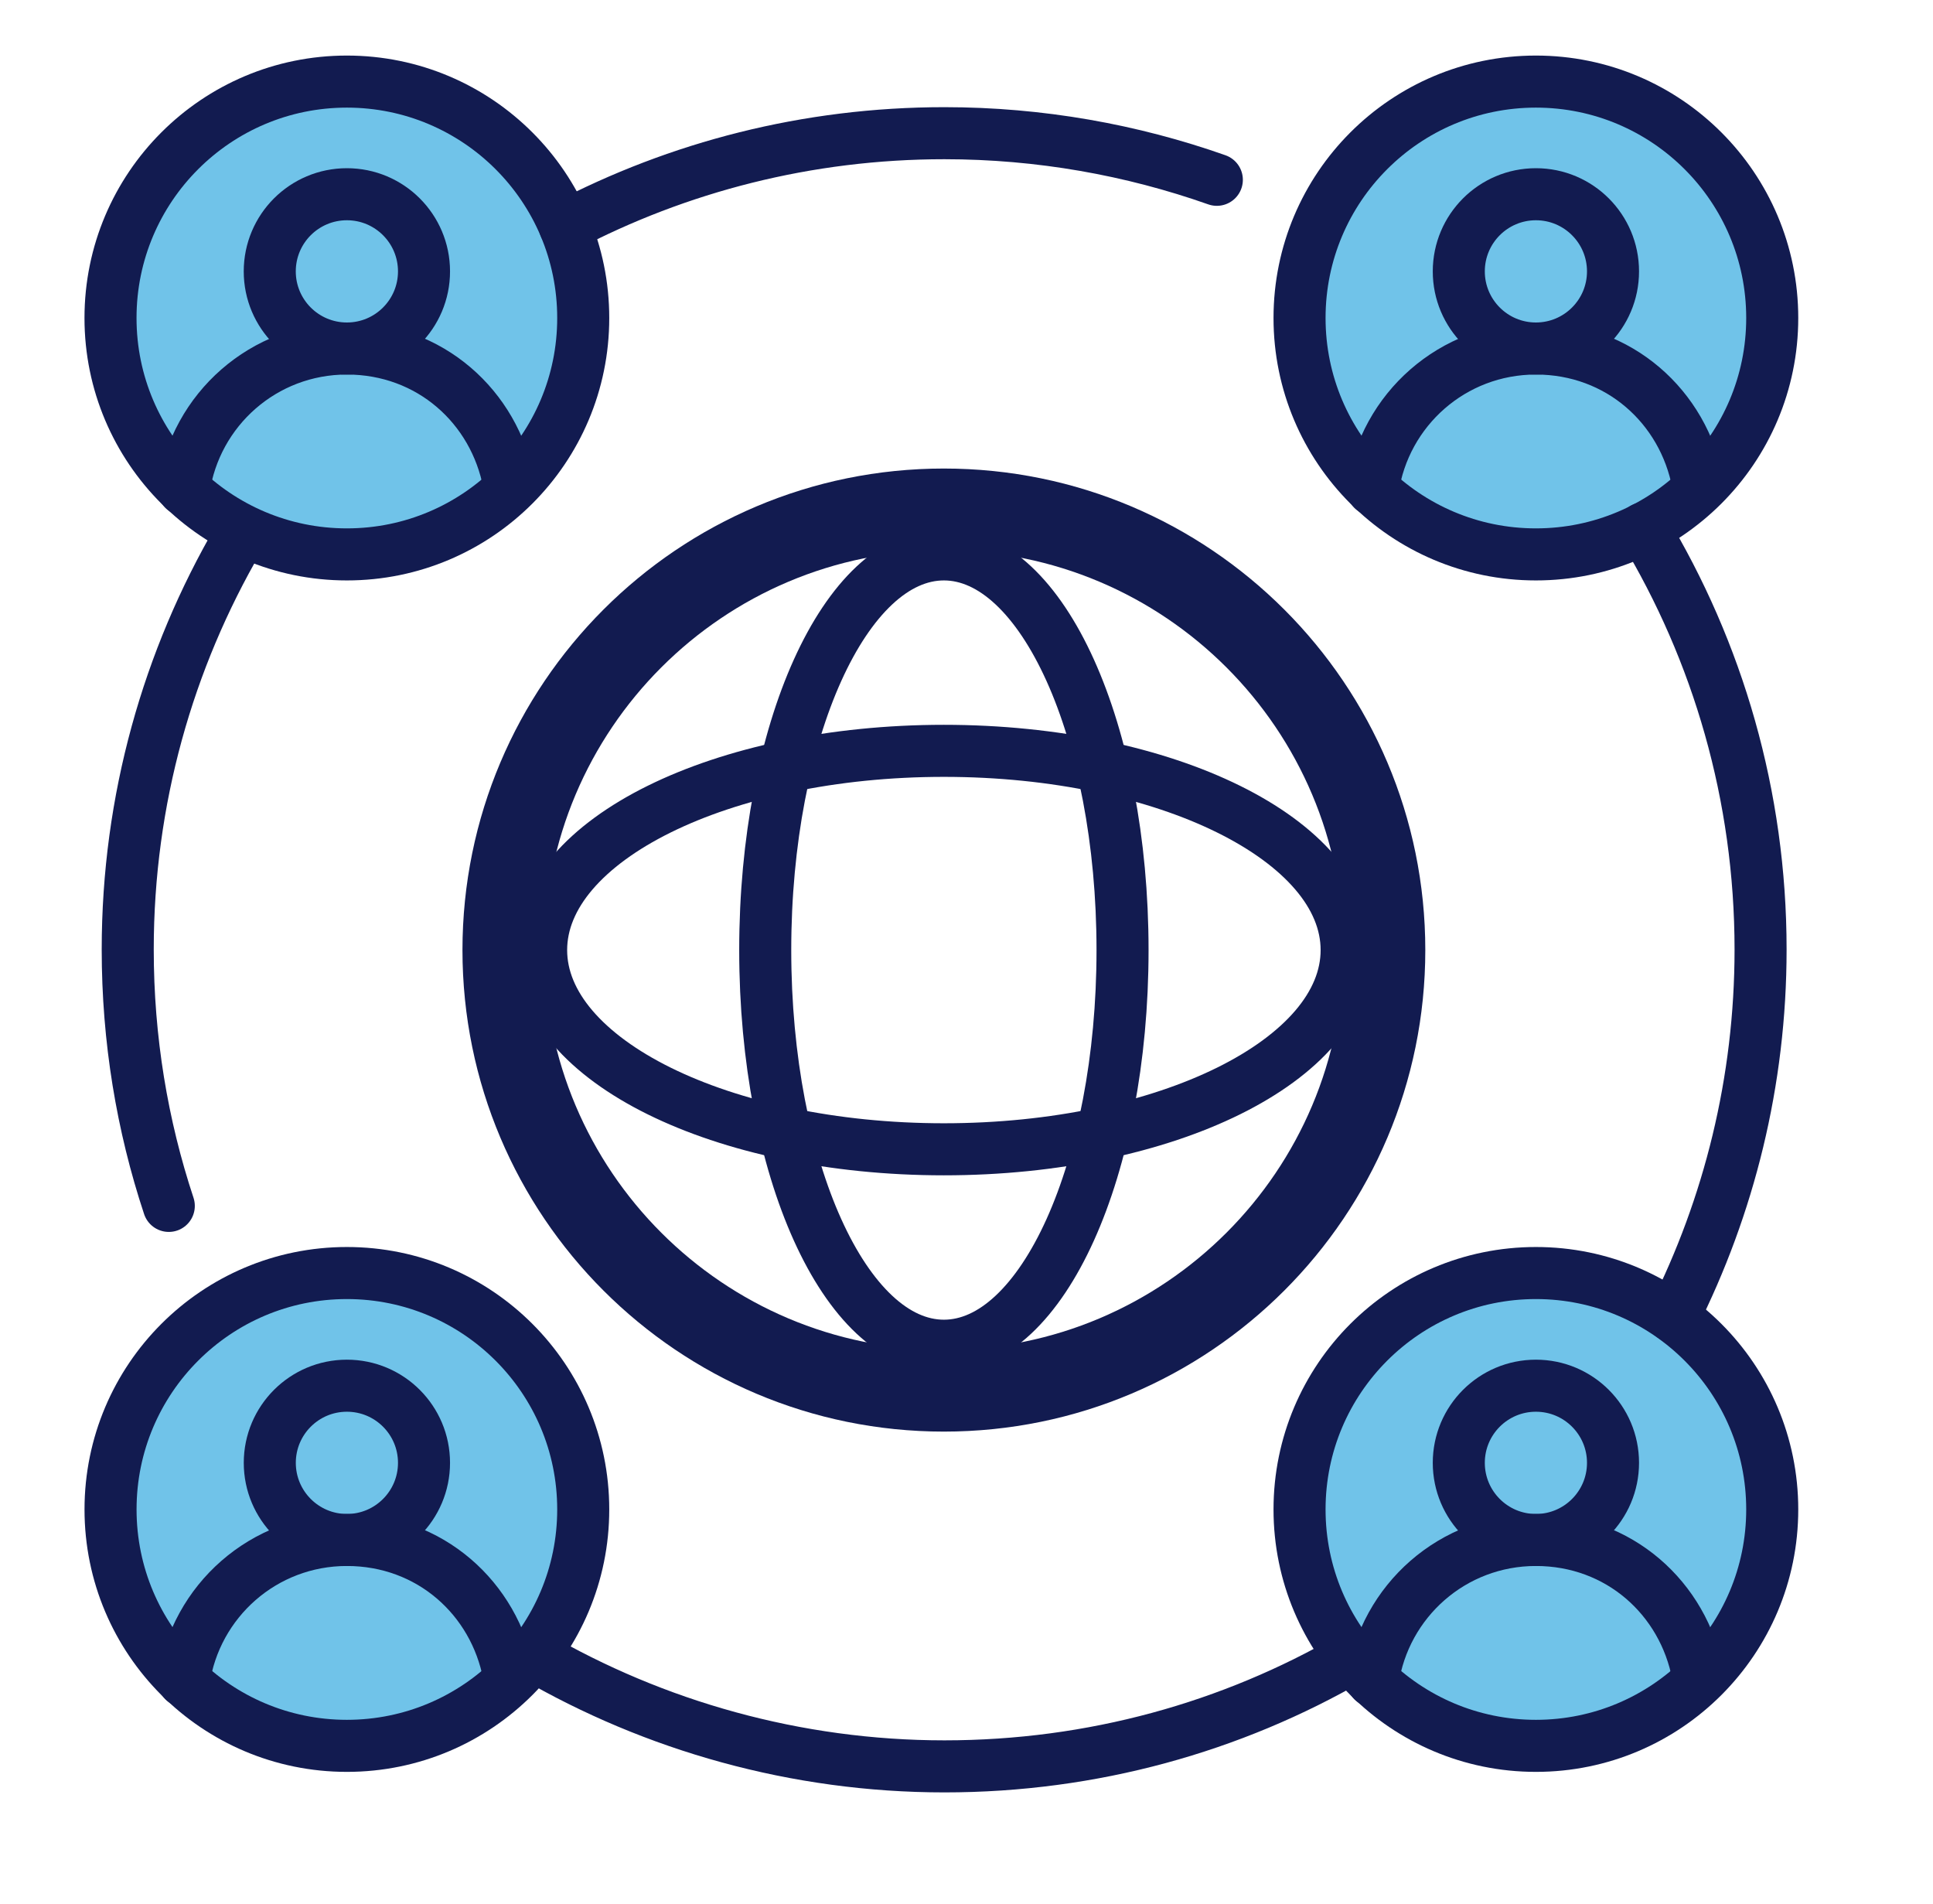 <svg width="65" height="64" viewBox="0 0 65 64" fill="none" xmlns="http://www.w3.org/2000/svg">
<path d="M31.739 46.755C39.921 46.755 46.553 40.122 46.553 31.941C46.553 23.76 39.921 17.127 31.739 17.127C23.558 17.127 16.926 23.76 16.926 31.941C16.926 40.122 23.558 46.755 31.739 46.755Z" stroke="#121B50" stroke-width="2.75" stroke-linecap="round" stroke-linejoin="round"/>
<path d="M31.74 45.243C35.058 45.243 37.747 39.288 37.747 31.941C37.747 24.594 35.058 18.639 31.74 18.639C28.422 18.639 25.732 24.594 25.732 31.941C25.732 39.288 28.422 45.243 31.74 45.243Z" stroke="#121B50" stroke-width="1.75" stroke-linecap="round" stroke-linejoin="round"/>
<path d="M31.739 38.639C39.219 38.639 45.283 35.64 45.283 31.941C45.283 28.242 39.219 25.243 31.739 25.243C24.26 25.243 18.196 28.242 18.196 31.941C18.196 35.64 24.26 38.639 31.739 38.639Z" stroke="#121B50" stroke-width="1.75" stroke-linecap="round" stroke-linejoin="round"/>
<path d="M11.664 18.639C16.054 18.639 19.612 15.08 19.612 10.691C19.612 6.301 16.054 2.743 11.664 2.743C7.275 2.743 3.716 6.301 3.716 10.691C3.716 15.08 7.275 18.639 11.664 18.639Z" fill="#70C3E9" stroke="#121B50" stroke-width="1.75" stroke-linecap="round" stroke-linejoin="round"/>
<path d="M11.665 11.717C13.097 11.717 14.258 10.556 14.258 9.124C14.258 7.691 13.097 6.53 11.665 6.53C10.232 6.53 9.071 7.691 9.071 9.124C9.071 10.556 10.232 11.717 11.665 11.717Z" stroke="#121B50" stroke-width="1.75" stroke-linecap="round" stroke-linejoin="round"/>
<path d="M6.179 16.456C6.571 13.769 8.866 11.717 11.664 11.717C14.463 11.717 16.627 13.676 17.112 16.25" stroke="#121B50" stroke-width="1.75" stroke-linecap="round" stroke-linejoin="round"/>
<path d="M51.647 18.639C56.036 18.639 59.594 15.08 59.594 10.691C59.594 6.301 56.036 2.743 51.647 2.743C47.257 2.743 43.699 6.301 43.699 10.691C43.699 15.08 47.257 18.639 51.647 18.639Z" fill="#70C3E9" stroke="#121B50" stroke-width="1.75" stroke-linecap="round" stroke-linejoin="round"/>
<path d="M51.647 11.717C53.079 11.717 54.24 10.556 54.24 9.124C54.24 7.691 53.079 6.53 51.647 6.53C50.215 6.53 49.054 7.691 49.054 9.124C49.054 10.556 50.215 11.717 51.647 11.717Z" stroke="#121B50" stroke-width="1.75" stroke-linecap="round" stroke-linejoin="round"/>
<path d="M46.161 16.456C46.553 13.769 48.848 11.717 51.647 11.717C54.445 11.717 56.609 13.676 57.094 16.25" stroke="#121B50" stroke-width="1.75" stroke-linecap="round" stroke-linejoin="round"/>
<path d="M51.647 58.695C56.036 58.695 59.594 55.137 59.594 50.747C59.594 46.358 56.036 42.799 51.647 42.799C47.257 42.799 43.699 46.358 43.699 50.747C43.699 55.137 47.257 58.695 51.647 58.695Z" fill="#70C3E9" stroke="#121B50" stroke-width="1.75" stroke-linecap="round" stroke-linejoin="round"/>
<path d="M51.647 51.774C53.079 51.774 54.24 50.612 54.24 49.18C54.24 47.748 53.079 46.587 51.647 46.587C50.215 46.587 49.054 47.748 49.054 49.18C49.054 50.612 50.215 51.774 51.647 51.774Z" stroke="#121B50" stroke-width="1.75" stroke-linecap="round" stroke-linejoin="round"/>
<path d="M46.161 56.512C46.553 53.826 48.848 51.773 51.647 51.773C54.445 51.773 56.609 53.732 57.094 56.307" stroke="#121B50" stroke-width="1.75" stroke-linecap="round" stroke-linejoin="round"/>
<path d="M11.664 58.695C16.054 58.695 19.612 55.137 19.612 50.747C19.612 46.358 16.054 42.799 11.664 42.799C7.275 42.799 3.717 46.358 3.717 50.747C3.717 55.137 7.275 58.695 11.664 58.695Z" fill="#70C3E9" stroke="#121B50" stroke-width="1.75" stroke-linecap="round" stroke-linejoin="round"/>
<path d="M11.665 51.774C13.097 51.774 14.258 50.612 14.258 49.18C14.258 47.748 13.097 46.587 11.665 46.587C10.233 46.587 9.072 47.748 9.072 49.18C9.072 50.612 10.233 51.774 11.665 51.774Z" stroke="#121B50" stroke-width="1.75" stroke-linecap="round" stroke-linejoin="round"/>
<path d="M6.179 56.512C6.571 53.826 8.866 51.773 11.664 51.773C14.463 51.773 16.627 53.732 17.112 56.307" stroke="#121B50" stroke-width="1.75" stroke-linecap="round" stroke-linejoin="round"/>
<path d="M55.265 17.762C57.765 21.904 59.202 26.754 59.202 31.922C59.202 36.363 58.139 40.561 56.273 44.273" stroke="#121B50" stroke-width="1.75" stroke-linecap="round" stroke-linejoin="round"/>
<path d="M18.996 7.612C22.802 5.616 27.149 4.478 31.758 4.478C34.967 4.478 38.064 5.038 40.918 6.045" stroke="#121B50" stroke-width="1.75" stroke-linecap="round" stroke-linejoin="round"/>
<path d="M5.676 40.542C4.78 37.837 4.295 34.945 4.295 31.922C4.295 26.885 5.657 22.165 8.026 18.098" stroke="#121B50" stroke-width="1.75" stroke-linecap="round" stroke-linejoin="round"/>
<path d="M45.452 55.729C41.422 58.061 36.74 59.385 31.758 59.385C26.777 59.385 22.001 58.023 17.933 55.654" stroke="#121B50" stroke-width="1.75" stroke-linecap="round" stroke-linejoin="round"/>
</svg>

